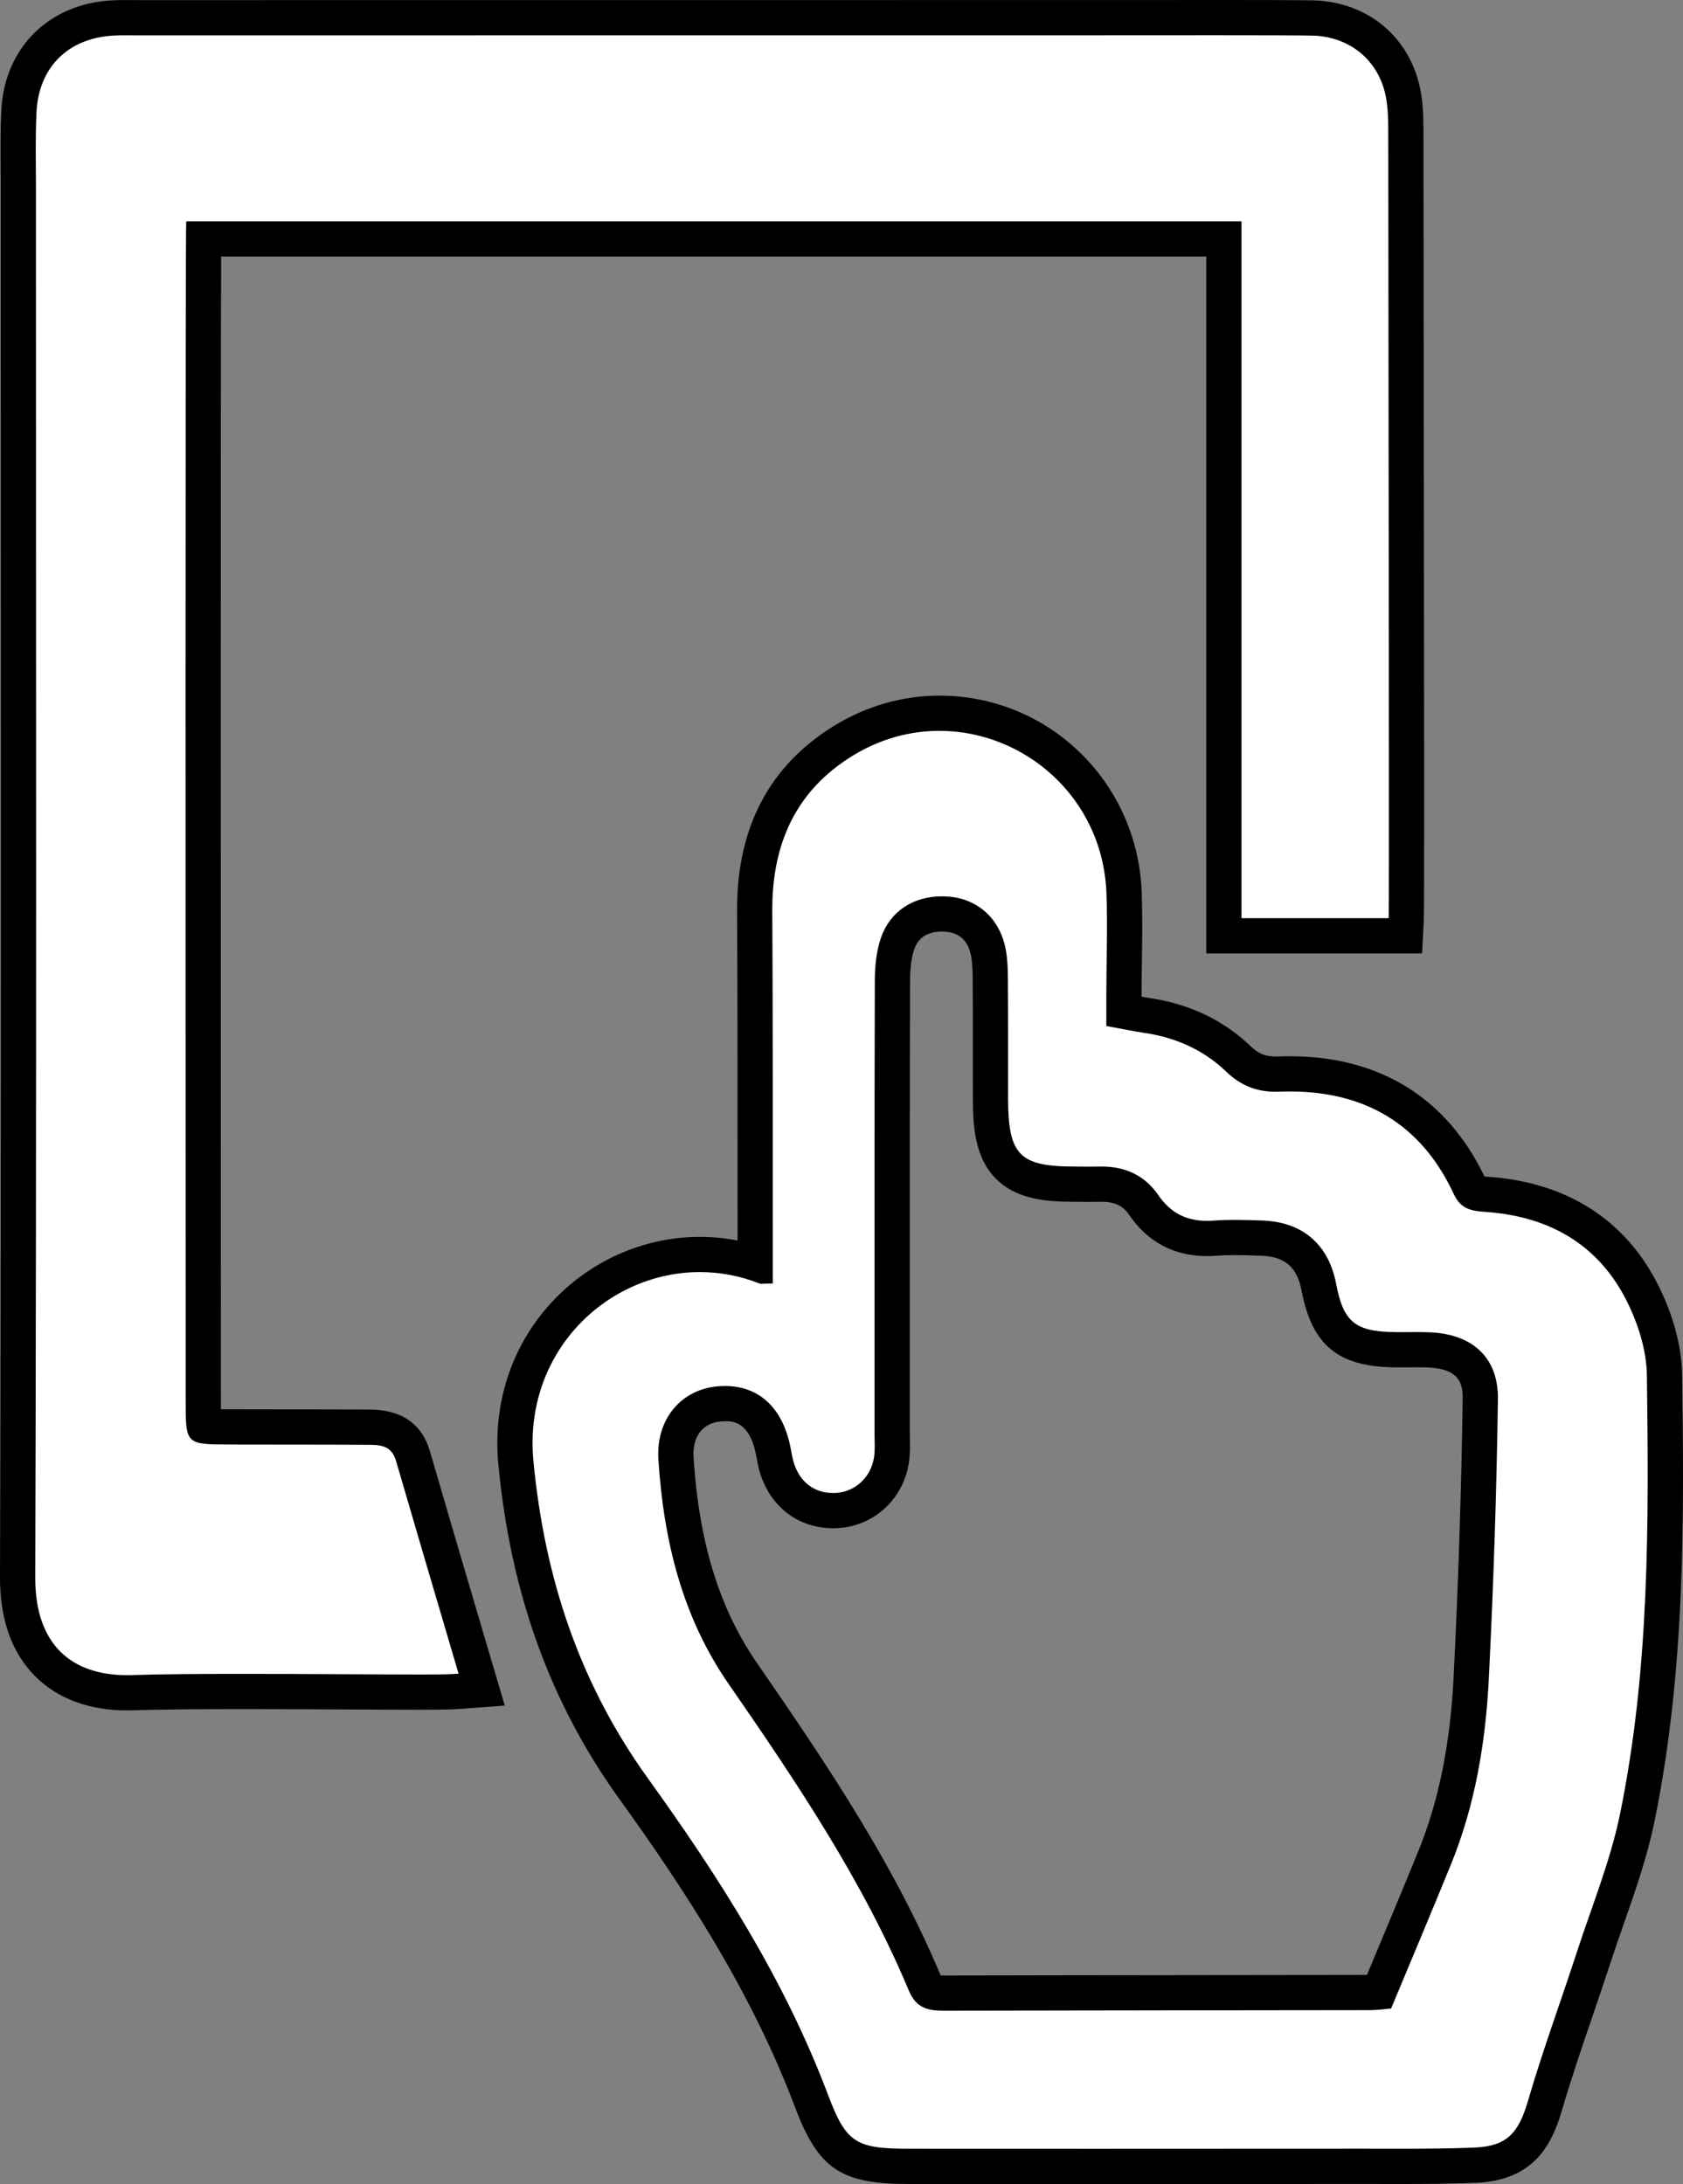 <?xml version="1.0" encoding="UTF-8"?>
<svg id="Contact_Image_V3" data-name="Contact Image V3" xmlns="http://www.w3.org/2000/svg" viewBox="0 0 238.824 310">
  <rect x="0" y="0" width="238.824" height="310" fill="#808080" stroke="none"/>
  <defs>
    <style>
      .cls-1 {
        fill: #000;
      }

      .cls-1, .cls-2 {
        stroke-width: 0px;
      }

      .cls-2 {
        fill: #fff;
      }
    </style>
  </defs>
  <g>
    <path class="cls-2" d="M128.936,307.492c-8.648-.005-10.84-1.484-13.793-9.316-6.441-17.084-16.369-31.979-25.231-44.298-9.529-13.245-14.992-28.361-16.702-46.214-.755-7.89,1.646-15.334,6.761-20.963,4.991-5.492,12.042-8.642,19.343-8.642,2.668,0,5.301.418,7.848,1.244l-0-3.335c-.005-4.615-.005-9.231-.004-13.847,0-10.756,0-21.878-.064-32.813-.065-10.898,4.197-19.044,12.667-24.212,4.139-2.525,8.822-3.86,13.545-3.86,14.159,0,25.67,11.189,26.205,25.474.122,3.245.075,6.517.029,9.681-.021,1.474-.042,2.948-.047,4.421-.002.896-.002,1.792-.001,2.746,1.186.226,2.216.422,3.24.572,5.144.754,9.515,2.827,12.991,6.16,1.589,1.523,3.172,2.173,5.293,2.173.138,0,.276-.002.417-.008.532-.021,1.061-.031,1.582-.031,12.037,0,20.646,5.409,25.586,16.076.354.765.534.884,2.489,1.034l.449.035c9.707.807,17.058,5.453,21.258,13.436,2.146,4.077,3.355,8.404,3.405,12.182.252,19.368.538,41.32-3.867,62.811-1.005,4.903-2.672,9.668-4.285,14.276-.641,1.831-1.28,3.661-1.88,5.499-.825,2.533-1.686,5.056-2.546,7.578-1.508,4.421-3.067,8.992-4.391,13.521-1.469,5.031-3.642,8.201-9.921,8.454-3.646.146-7.273.167-10.651.167l-5.779-.006c-12.408.009-24.817.015-37.227.015-8.906,0-17.812-.003-26.719-.009ZM102.881,199.226c-.294,0-.596.015-.904.044-3.896.37-6.329,3.479-6.054,7.734.817,12.65,3.837,22.36,9.504,30.559,10.297,14.896,19.35,28.492,25.859,44.046.431,1.028.748,1.289,2.655,1.289,11.923-.027,23.806-.04,35.688-.052,8.259-.008,16.518-.017,24.777-.03.413-.001.845-.031,1.264-.069.741-1.78,1.47-3.523,2.186-5.238,1.995-4.776,3.88-9.288,5.732-13.839,2.999-7.369,4.695-15.723,5.184-25.535.676-13.542,1.109-26.856,1.287-39.574.062-4.403-2.372-6.743-7.232-6.954-.633-.028-1.266-.034-1.899-.034l-2.182.009c-.305,0-.609-.002-.915-.006-6.739-.094-9.435-2.33-10.68-8.863-.854-4.487-3.605-6.835-8.178-6.979l-.458-.015c-1.118-.036-2.238-.073-3.356-.073-.997,0-1.871.03-2.672.092-.407.032-.804.048-1.191.048-3.872,0-6.821-1.562-9.016-4.775-1.349-1.976-3.292-2.936-5.941-2.936l-.308.004c-.399.012-.801.016-1.202.016-.374,0-2.197-.014-2.197-.014-9.38,0-12.07-2.741-12.079-12.221v-4.984c.001-3.968.002-7.936-.023-11.903-.008-1.238-.046-2.55-.271-3.761-.584-3.141-2.736-5.178-5.758-5.448-.286-.026-.569-.039-.849-.039-3.059,0-5.346,1.527-6.272,4.19-.493,1.412-.735,3.173-.741,5.386-.045,16.053-.041,32.376-.038,48.162l.001,16.057c0,.278.007.559.014.839.021.889.044,1.896-.122,2.93-.643,3.994-3.845,6.919-7.788,7.114-.161.008-.321.012-.479.012-3.841,0-6.829-2.289-7.993-6.122-.197-.651-.312-1.289-.414-1.852-.049-.272-.098-.547-.157-.817-.933-4.244-3.213-6.396-6.78-6.396Z"/>
    <path class="cls-1" d="M133.304,103.736c12.059,0,23.198,9.461,23.707,23.067.175,4.66-.005,9.333-.019,14-.005,1.518-.001,3.036-.001,4.827,2.101.383,3.731.73,5.377.972,4.439.651,8.396,2.397,11.623,5.491,2.044,1.96,4.24,2.868,7.021,2.868.17,0,.341-.003.515-.01.5-.019.996-.029,1.485-.029,10.606,0,18.655,4.557,23.319,14.627,1.1,2.375,2.969,2.341,5,2.51,8.502.707,15.264,4.53,19.252,12.108,1.753,3.332,3.07,7.334,3.118,11.051.272,20.841.394,41.733-3.816,62.275-1.361,6.639-3.981,13.024-6.092,19.503-2.302,7.064-4.877,14.046-6.959,21.173-1.321,4.521-2.918,6.467-7.622,6.657-3.51.141-7.025.165-10.541.165-1.757,0-3.514-.006-5.271-.006-.174,0-.347 0-.521 0-12.413.009-24.829.014-37.242.014-8.901,0-17.798-.003-26.699-.008-7.552-.005-8.883-.875-11.456-7.699-6.148-16.308-15.461-30.865-25.542-44.876-9.758-13.562-14.666-28.533-16.242-44.992-1.489-15.542,10.479-26.865,23.615-26.866,2.8-0,5.651.514,8.439,1.611.096.038.201.05.36.05.277,0,.717-.037,1.548-.037,0-2.26.002-4.239-0-6.218-.016-15.557.023-31.115-.069-46.672-.056-9.423,3.288-17.072,11.47-22.063,3.932-2.399,8.141-3.494,12.243-3.494M118.226,211.914c-2.704,0-4.756-1.566-5.601-4.349-.244-.805-.341-1.654-.522-2.479-1.183-5.386-4.493-8.359-9.222-8.359-.372-0-.751.018-1.14.055-5.084.483-8.682,4.653-8.312,10.384.735,11.376,3.327,22.248,9.942,31.819,9.609,13.901,19.047,27.911,25.61,43.59,1.032,2.466,2.719,2.823,4.958,2.823.017,0,.033-0.0.05-0,20.141-.047,40.281-.049,60.422-.082,1.108-.002,2.215-.167,2.994-.23,3.015-7.253,5.802-13.845,8.499-20.473,3.435-8.442,4.915-17.337,5.365-26.354.659-13.21,1.104-26.438,1.29-39.663.083-5.938-3.641-9.228-9.624-9.487-.673-.029-1.346-.037-2.02-.037-.719,0-1.439.009-2.159.009-.297,0-.594-.001-.891-.006-5.57-.077-7.235-1.459-8.259-6.831-1.073-5.634-4.783-8.827-10.555-9.01-1.296-.041-2.596-.088-3.894-.088-.957,0-1.913.026-2.864.099-.341.026-.675.04-1.0.04-2.899,0-5.167-1.072-6.951-3.685-1.883-2.758-4.679-4.025-8.003-4.025-.126,0-.253.002-.38.005-.374.011-.748.014-1.122.014-.74,0-1.481-.014-2.221-.014-.013,0-.025 0-.038 0h-.04c-7.895,0-9.481-1.63-9.488-9.723-.005-5.634.013-11.268-.023-16.901-.009-1.402-.058-2.828-.313-4.201-.796-4.287-3.878-7.114-7.993-7.482-.362-.032-.72-.048-1.071-.048-4.009-0-7.316,2.082-8.634,5.868-.675,1.938-.873,4.126-.879,6.202-.06,21.408-.035,42.817-.037,64.225-0,1.126.099,2.272-.078,3.372-.458,2.851-2.733,4.88-5.442,5.014-.12.006-.239.009-.356.009M133.304,98.736c-5.182,0-10.316,1.461-14.847,4.226-9.271,5.656-13.936,14.525-13.865,26.361.065,10.967.065,22.126.064,32.918-0,4.577-0,9.153.004,13.73 0.0.035 0.0.07 0.0.106-1.758-.344-3.543-.517-5.344-.517-8.008.001-15.733,3.45-21.198,9.463-5.594,6.156-8.221,14.281-7.397,22.88,1.753,18.306,7.366,33.822,17.161,47.435,8.767,12.186,18.585,26.91,24.922,43.72,3.311,8.783,6.477,10.929,16.131,10.935,8.902.006,17.8.008,26.702.008,12.414,0,24.832-.005,37.246-.014l.517-0,2.627.003,2.644.003c3.4,0,7.055-.02,10.742-.169,8.226-.331,10.793-5.368,12.22-10.251,1.308-4.478,2.859-9.025,4.359-13.423.847-2.483,1.723-5.051,2.555-7.603.588-1.805,1.237-3.66,1.865-5.453,1.639-4.685,3.334-9.529,4.372-14.595,4.46-21.758,4.172-43.852,3.918-63.345-.054-4.164-1.366-8.892-3.693-13.314-4.618-8.777-12.663-13.881-23.263-14.763l-.465-.037c-.194-.015-.423-.032-.628-.052-5.372-11.179-14.913-17.066-27.64-17.066-.553,0-1.113.011-1.678.033-.109.004-.216.006-.322.006-1.472,0-2.437-.4-3.56-1.477-3.859-3.701-8.69-5.998-14.359-6.829-.361-.053-.727-.113-1.103-.178 0-.22.001-.439.001-.659.004-1.467.026-2.935.047-4.402.046-3.193.093-6.495-.031-9.8-.586-15.634-13.194-27.88-28.704-27.88h0ZM118.226,216.914c.199,0,.4-.005.603-.015,5.134-.254,9.301-4.044,10.132-9.215.203-1.261.175-2.438.153-3.385-.006-.261-.013-.521-.013-.78l-.001-15.66c-.003-15.914-.006-32.371.039-48.552.005-1.904.207-3.442.601-4.571.581-1.667,1.897-2.512,3.912-2.512.204,0,.414.01.626.029,2.427.217,3.255,1.977,3.522,3.415.189,1.017.222,2.197.229,3.319.025,3.916.024,7.906.023,11.765-.001,1.703-.001,3.406.001,5.109.004,3.92.255,8.356,3.207,11.383,3.002,3.077,7.397,3.335,11.281,3.335h.077c.355,0,.709.003,1.064.007.386.004.772.007,1.157.007.421,0,.843-.004,1.264-.016.08-.002.159-.003.238-.003,2.317 0,3.287.986,3.874,1.845,2.657,3.893,6.385,5.866,11.08,5.866.449,0,.914-.018,1.384-.055.736-.057,1.547-.084,2.479-.084,1.062,0,2.133.034,3.268.071l.468.015c3.426.108,5.161,1.588,5.801,4.948,1.473,7.73,5.146,10.784,13.101,10.895.32.004.64.006.96.006.37,0,.739-.002,1.109-.004.35-.002.7-.004,1.049-.004.737,0,1.293.01,1.804.032,4.307.187,4.872,2.236,4.841,4.422-.178,12.694-.61,25.978-1.284,39.484-.475,9.529-2.112,17.615-5.003,24.718-1.842,4.527-3.719,9.02-5.707,13.777-.524,1.255-1.054,2.524-1.592,3.812-8.2.013-16.4.022-24.6.03-11.799.012-23.598.024-35.397.051h-.002c-.2,0-.361-.004-.489-.009-6.596-15.671-15.681-29.314-26.003-44.247-5.398-7.81-8.279-17.119-9.066-29.298-.187-2.896,1.267-4.844,3.795-5.085.229-.022.454-.033.667-.033,1.007 0,3.365 0,4.339,4.432.052.239.095.48.138.722.108.6.243,1.346.482,2.136,1.478,4.872,5.457,7.898,10.386,7.898h0Z"/>
  </g>
  <g>
    <path class="cls-2" d="M18.011,240.272c-4.68,0-8.567-1.418-11.243-4.102-2.849-2.857-4.285-6.998-4.269-12.308.149-49.063.13-98.951.112-147.197-.006-16.724-.013-33.448-.013-50.172,0-.906-.006-1.812-.013-2.719-.018-2.615-.037-5.318.098-8.005.383-7.625,5.612-12.814,13.323-13.221.609-.032,1.219-.041,1.83-.041l1.834.009c47.451-.005,143.632-.012,143.632-.012,1.807-.002,5.193-.006,8.847-.006,13.666,0,14.483.058,14.791.08,6.424.452,11.234,4.831,12.256,11.154.305,1.881.304,3.741.303,5.538v.395c.008,10.169.024,23.598.041,37.585.055,43.305.084,71.796.012,73.204l-.123,2.371h-25.755V33.918H28.893c-.086,14.778-.063,95.238-.049,144.949l.005,20.053c0,1.332 0,2.816.117,3.481.676.121,2.208.127,3.583.133,2.675.01,5.351.011,8.027.011,3.721.001,7.442.002,11.164.028l.419.001c1.703,0,5.245,0,6.434,4.067,2.863,9.792,5.785,19.77,8.879,30.21l.882,2.976-3.094.229c-1.532.113-3.011.116-4.441.119l-1.419.001c-3.02,0-6.703-.019-10.667-.039-4.611-.024-9.604-.051-14.374-.051-6.912,0-11.996.057-15.543.174-.27.009-.539.013-.804.013Z"/>
    <path class="cls-1" d="M172.181,5c6.457,0,13.733.013,14.584.073,5.228.368,9.125,3.86,9.964,9.059.293,1.813.269,3.688.27,5.535.026,35.0.161,108.619.055,110.659h-20.88V31.418H26.425c-.138,1.906-.09,113.489-.076,167.503.002,6.074.037,6.089,6.19,6.113,6.394.025,12.788-.006,19.182.039.111.001.222.001.333.001h.085c1.691,0,3.396.018,4.054,2.268,2.864,9.795,5.786,19.776,8.882,30.22-1.505.111-2.974.109-4.444.112-.405.001-.827.001-1.26.001-6.533,0-16.162-.09-25.023-.09-5.937,0-11.529.04-15.615.174-.243.008-.484.012-.723.012-7.601,0-13.04-4.07-13.01-13.901.2-65.792.098-131.585.099-197.377 0-3.533-.094-7.073.083-10.598.321-6.402,4.546-10.511,10.957-10.849.564-.03,1.129-.037,1.694-.037.611,0,1.222.009,1.832.009h.007c47.451-.005,94.903-.009,142.354-.01.66,0,5.163-.008,10.156-.008M172.181,0c-3.663,0-7.064.004-8.877.006l-1.278.001c-47.452.001-94.903.005-142.355.01-.299,0-.592-.002-.885-.004-.318-.002-.635-.005-.953-.005-.772,0-1.375.014-1.958.044C6.937.524.633,6.79.188,15.645c-.138,2.757-.12,5.495-.101,8.144.006.902.012,1.804.012,2.705-0,16.711.006,33.422.013,50.133C.13,124.883.15,174.782 0,223.856c-.018,5.997,1.663,10.734,4.998,14.079,3.155,3.165,7.655,4.837,13.012,4.837.293,0,.589-.005.887-.015,3.517-.116,8.571-.172,15.45-.172,4.755,0,9.629.025,14.342.05,3.968.021,7.656.04,10.681.04l1.27-.001.19-0c1.472-.003,2.994-.006,4.613-.126l6.188-.458-1.763-5.949c-3.083-10.402-5.958-20.222-8.877-30.202-1.715-5.865-7.088-5.865-8.853-5.865h-.085l-.298-.001c-3.708-.026-7.47-.027-11.108-.028-2.697-.001-5.394-.001-8.09-.012-.387-.002-.804-.003-1.207-.008-.002-.371-.003-.752-.003-1.107l-.005-19.21c-.014-47.646-.036-123.522.038-143.291h139.792v98.908h30.629l.245-4.742c.076-1.477.048-28.808-.008-73.646-.017-13.875-.034-27.181-.041-37.275l-0-.403c.001-1.804.001-3.849-.334-5.926-1.214-7.511-6.924-12.712-14.549-13.249-.393-.028-1.212-.085-14.935-.085h0Z"/>
  </g>
</svg>